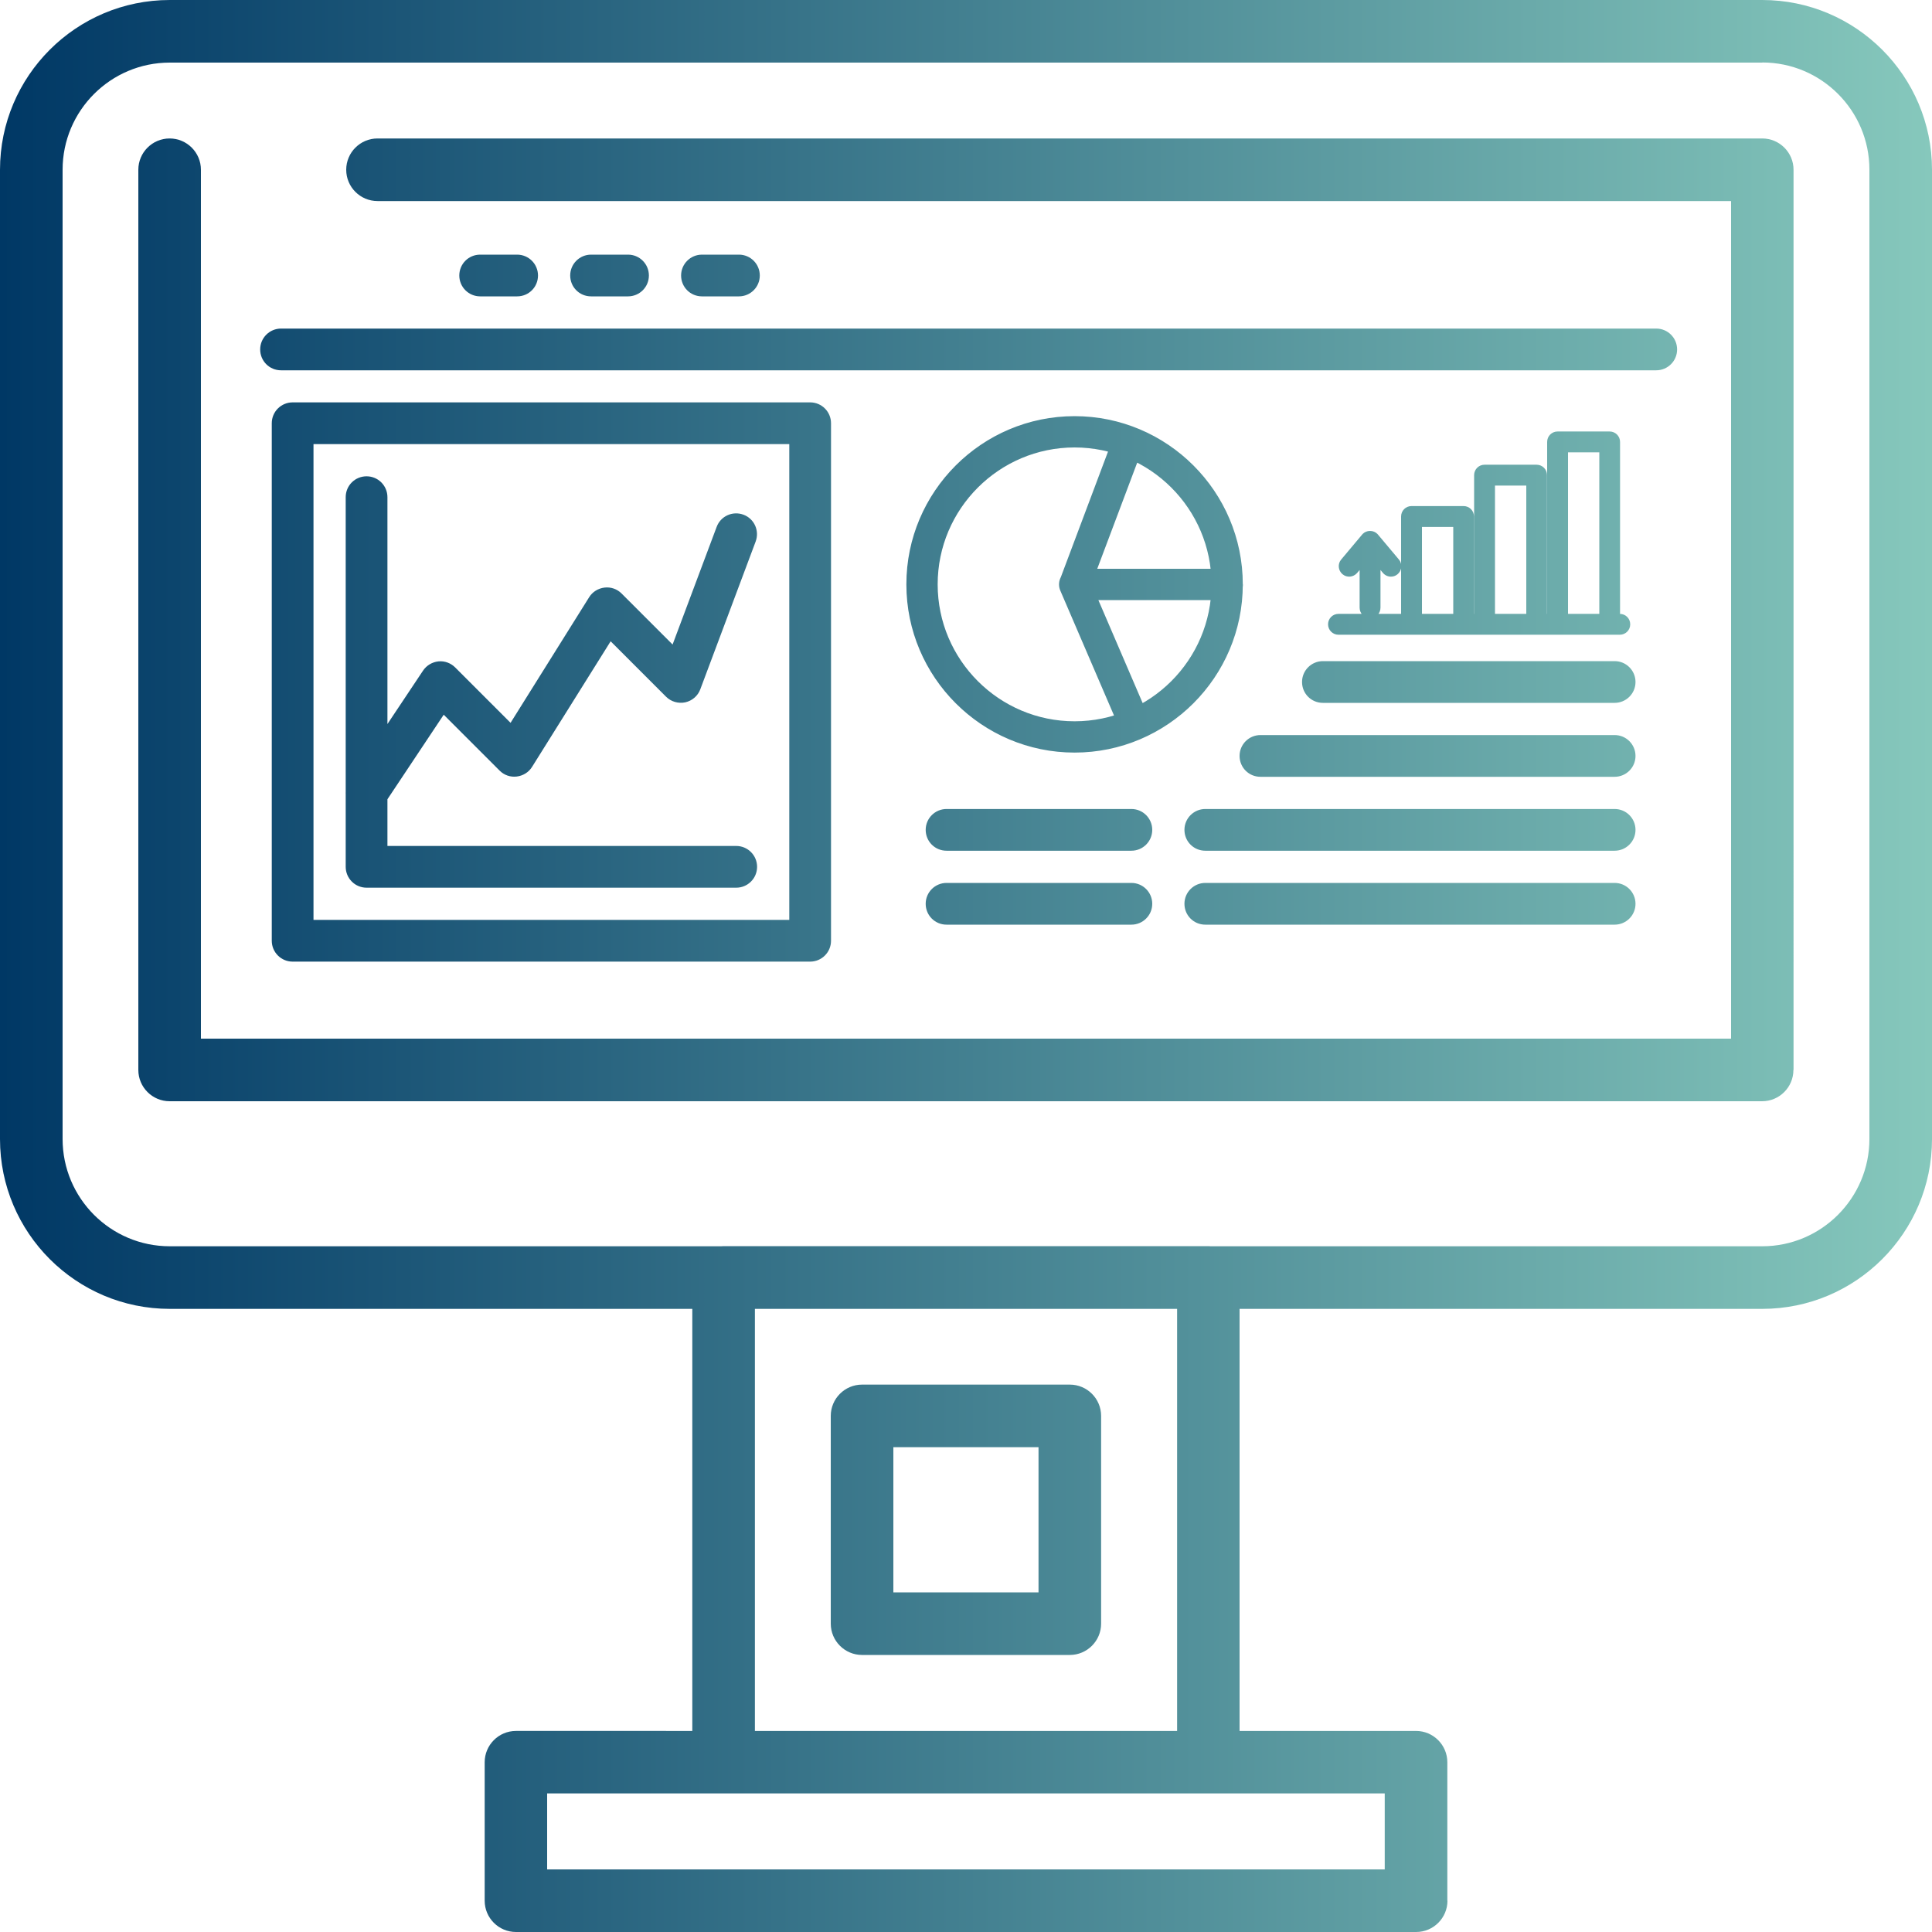 <?xml version="1.0" encoding="UTF-8"?>
<svg xmlns="http://www.w3.org/2000/svg" xmlns:xlink="http://www.w3.org/1999/xlink" id="Layer_1" viewBox="0 0 150 150">
  <defs>
    <style>.cls-1{fill:url(#linear-gradient);}</style>
    <linearGradient id="linear-gradient" x1="0" y1="75" x2="150" y2="75" gradientUnits="userSpaceOnUse">
      <stop offset="0" stop-color="#003865"></stop>
      <stop offset="1" stop-color="#86c8bc"></stop>
    </linearGradient>
  </defs>
  <path class="cls-1" d="m40.15,23.01h-2.87c-.89,0-1.62-.72-1.62-1.62s.72-1.62,1.62-1.62h2.87c.89,0,1.62.72,1.62,1.62s-.72,1.62-1.62,1.62Zm10.23-1.62c0-.89-.72-1.62-1.62-1.62h-2.87c-.89,0-1.62.72-1.62,1.62s.72,1.62,1.62,1.62h2.87c.89,0,1.62-.72,1.62-1.62Zm8.61,0c0-.89-.72-1.62-1.62-1.62h-2.87c-.89,0-1.62.72-1.62,1.62s.72,1.62,1.62,1.62h2.87c.89,0,1.62-.72,1.62-1.62Zm71.22,5.74c0-.89-.72-1.62-1.62-1.62H21.82c-.89,0-1.62.72-1.62,1.62s.72,1.62,1.62,1.62h106.77c.89,0,1.62-.72,1.62-1.62Zm-65.69,45.91v-40.18c0-.89-.72-1.62-1.62-1.62H22.72c-.89,0-1.62.72-1.62,1.62v40.18c0,.89.72,1.62,1.62,1.62h40.18c.89,0,1.62-.72,1.62-1.62ZM24.34,34.48h36.94v36.94H24.34v-36.94Zm5.47,27.98l4.64-6.97,4.34,4.34c.35.35.83.52,1.33.46.49-.06.93-.33,1.19-.75l6.1-9.75,4.3,4.3c.39.39.95.55,1.49.44.54-.12.98-.5,1.17-1.01l4.3-11.48c.31-.84-.11-1.77-.95-2.08-.84-.31-1.77.11-2.08.95l-3.42,9.13-3.96-3.96c-.35-.35-.83-.52-1.33-.46-.49.06-.93.33-1.19.75l-6.1,9.75-4.3-4.3c-.34-.34-.82-.52-1.3-.47-.48.05-.92.31-1.19.71l-5.74,8.61c-.5.74-.29,1.75.45,2.24.28.18.59.27.9.27.52,0,1.04-.25,1.35-.72Zm28.97,4.84c0-.89-.72-1.62-1.62-1.62h-27.08v-27.08c0-.89-.72-1.62-1.62-1.62s-1.62.72-1.62,1.62v28.7c0,.89.72,1.62,1.62,1.62h28.7c.89,0,1.62-.72,1.62-1.62Zm68.2-14.35c0-.89-.72-1.62-1.62-1.62h-22.65c-.89,0-1.62.72-1.62,1.62s.72,1.62,1.62,1.62h22.65c.89,0,1.62-.72,1.62-1.62Zm0,5.74c0-.89-.72-1.62-1.62-1.62h-27.5c-.89,0-1.62.72-1.62,1.62s.72,1.62,1.62,1.62h27.5c.89,0,1.62-.72,1.62-1.62Zm0,5.74c0-.89-.72-1.62-1.62-1.62h-31.78c-.89,0-1.62.72-1.62,1.62s.72,1.62,1.62,1.62h31.78c.89,0,1.62-.72,1.62-1.62Zm0,5.74c0-.89-.72-1.62-1.62-1.62h-31.78c-.89,0-1.62.72-1.62,1.62s.72,1.62,1.62,1.62h31.78c.89,0,1.62-.72,1.62-1.62Zm-37.52-5.74c0-.89-.72-1.62-1.62-1.62h-14.35c-.89,0-1.62.72-1.62,1.62s.72,1.62,1.62,1.62h14.35c.89,0,1.62-.72,1.62-1.62Zm0,5.74c0-.89-.72-1.62-1.62-1.62h-14.35c-.89,0-1.62.72-1.62,1.62s.72,1.62,1.62,1.62h14.35c.89,0,1.62-.72,1.62-1.62Zm7.03-24.8c0-7.2-5.86-13.06-13.06-13.06s-13.06,5.86-13.06,13.06,5.86,13.06,13.06,13.06,13.06-5.86,13.06-13.06Zm-2.43,0c0,5.86-4.77,10.63-10.63,10.63s-10.63-4.77-10.63-10.63,4.77-10.63,10.63-10.63,10.63,4.77,10.63,10.63Zm2.43,0c0-.67-.54-1.21-1.21-1.21h-10.09l3.55-9.43c.24-.63-.08-1.33-.71-1.56-.63-.24-1.33.08-1.56.71l-4.16,11.07c-.14.37-.09.79.14,1.12.23.33.6.52,1,.52h11.84c.67,0,1.21-.54,1.21-1.21Zm-7.91,11.98c.62-.26.9-.98.64-1.59l-4.67-10.86c-.26-.61-.98-.9-1.59-.64-.62.26-.9.98-.64,1.59l4.67,10.86c.2.46.64.73,1.12.73.16,0,.32-.03.48-.1Zm61.42,31.09V13.18c0-7.27-5.91-13.18-13.18-13.18H13.18C5.91,0,0,5.91,0,13.18v75.26c0,7.27,5.91,13.18,13.18,13.18h123.64c7.27,0,13.18-5.91,13.18-13.18Zm-13.18-83.59c4.59,0,8.32,3.73,8.32,8.32v75.26c0,4.59-3.73,8.33-8.32,8.33H13.18c-4.59,0-8.32-3.73-8.32-8.33V13.18c0-4.59,3.73-8.32,8.32-8.32h123.64Zm-24.45,142.72v-10.75c0-1.34-1.09-2.43-2.43-2.43H40.06c-1.34,0-2.43,1.09-2.43,2.43v10.75c0,1.34,1.09,2.43,2.43,2.43h69.89c1.34,0,2.43-1.09,2.43-2.43Zm-69.89-8.33h65.03v5.9H42.48v-5.9Zm53.76-2.43v-37.63c0-1.34-1.09-2.43-2.43-2.43h-37.63c-1.34,0-2.43,1.09-2.43,2.43v37.63c0,1.34,1.09,2.43,2.43,2.43h37.63c1.34,0,2.43-1.09,2.43-2.43Zm-37.63-35.2h32.78v32.78h-32.78v-32.78Zm26.88,24.45v-16.13c0-1.34-1.09-2.43-2.43-2.43h-16.13c-1.34,0-2.43,1.09-2.43,2.43v16.13c0,1.34,1.09,2.43,2.43,2.43h16.13c1.34,0,2.43-1.09,2.43-2.43Zm-16.13-13.7h11.27v11.27h-11.27v-11.27Zm69.89-29.31V13.18c0-1.34-1.09-2.43-2.43-2.43H29.31c-1.34,0-2.43,1.09-2.43,2.43s1.09,2.43,2.43,2.43h105.09v65.03H15.6V13.18c0-1.34-1.09-2.43-2.43-2.43s-2.43,1.09-2.43,2.43v69.89c0,1.34,1.09,2.43,2.43,2.43h123.64c1.34,0,2.43-1.09,2.43-2.43Zm-12.68-34.58c0-.45-.36-.81-.81-.81h-21.84c-.45,0-.81.36-.81.81s.36.81.81.81h21.84c.45,0,.81-.36.81-.81Zm-12.13,0v-8.37c0-.45-.36-.81-.81-.81h-4.04c-.45,0-.81.36-.81.81v8.37c0,.45.36.81.81.81h4.04c.45,0,.81-.36.81-.81Zm-4.04-7.56h2.43v6.75h-2.43v-6.75Zm9.71,7.56v-11.58c0-.45-.36-.81-.81-.81h-4.04c-.45,0-.81.36-.81.81v11.58c0,.45.36.81.81.81h4.04c.45,0,.81-.36.81-.81Zm-4.04-10.77h2.43v9.96h-2.43v-9.96Zm9.71,10.77v-14.16c0-.45-.36-.81-.81-.81h-4.04c-.45,0-.81.36-.81.81v14.16c0,.45.36.81.81.81h4.04c.45,0,.81-.36.81-.81Zm-4.04-13.35h2.43v12.54h-2.43v-12.54Zm-14.56,12.06v-5.15c0-.45-.36-.81-.81-.81s-.81.36-.81.81v5.15c0,.45.36.81.81.81s.81-.36.81-.81Zm1.33-2.6c.34-.29.39-.8.1-1.14l-1.62-1.93c-.31-.37-.93-.37-1.24,0l-1.62,1.93c-.29.34-.24.85.1,1.14.34.29.85.24,1.14-.1l1-1.19,1,1.19c.16.19.39.29.62.29.18,0,.37-.06.52-.19Z"></path>
</svg>
